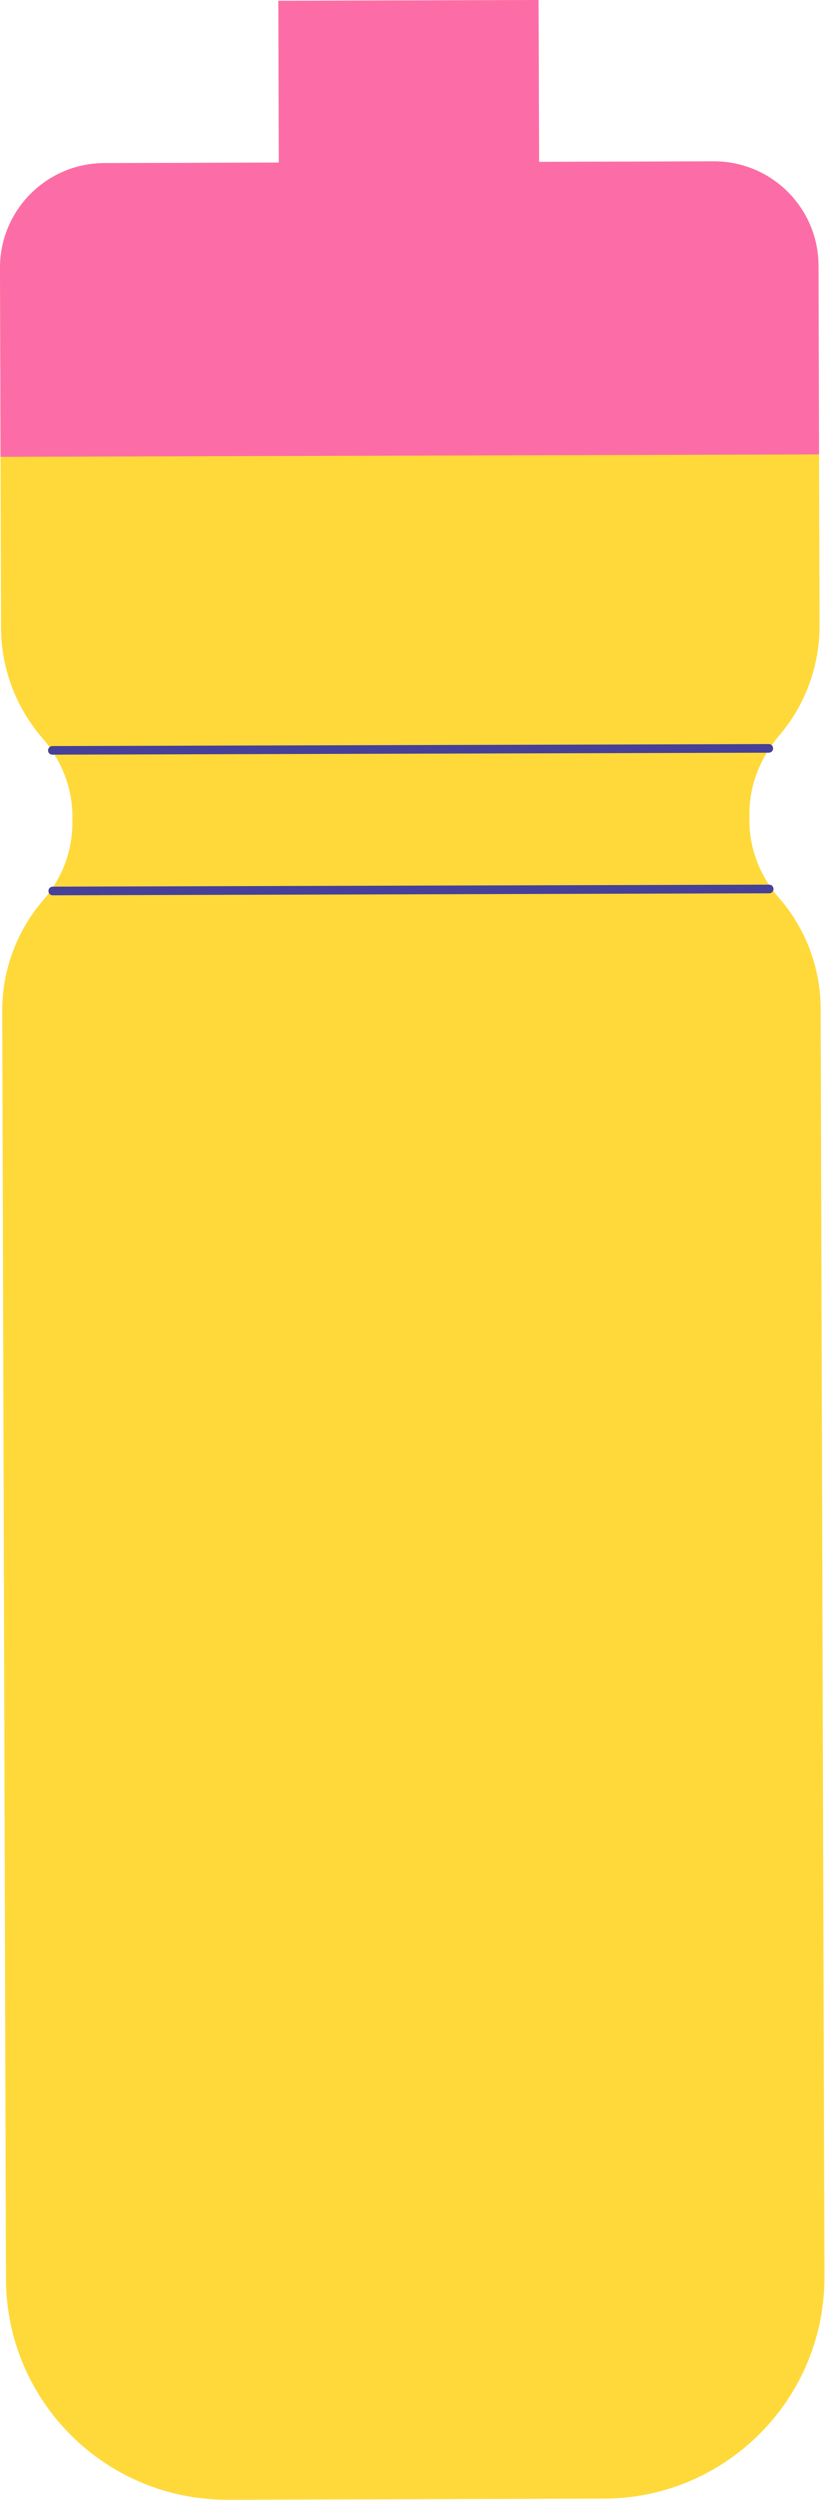 <?xml version="1.0" encoding="UTF-8"?><svg xmlns="http://www.w3.org/2000/svg" xmlns:xlink="http://www.w3.org/1999/xlink" height="500.0" preserveAspectRatio="xMidYMid meet" version="1.0" viewBox="-0.0 0.0 165.2 500.0" width="165.2" zoomAndPan="magnify"><g id="change1_1"><path d="M165.09,455.35c0.07,24.46-19.69,44.34-44.15,44.41l-37.67,0.11l-37.67,0.11 c-24.46,0.07-44.34-19.69-44.41-44.15l-0.74-253.6c-0.03-8.2,2.92-16.12,8.3-22.3l0.02-0.02c0.36-0.42,0.7-0.86,1.03-1.3 c-0.24-0.51,0.02-1.25,0.79-1.25c0.03,0,0.05,0,0.08,0c2.49-3.8,3.84-8.25,3.83-12.84v-1.33c-0.02-4.37-1.31-8.58-3.58-12.25 c-0.14,0-0.28,0-0.42,0c-0.92,0-1.11-1.05-0.59-1.51c-0.45-0.62-0.92-1.23-1.43-1.81c-5.26-6.06-8.25-13.87-8.27-22.06l-0.1-34.19 L0,53.62c-0.03-11.56,9.31-20.96,20.87-21l34.96-0.1L55.74,0.15L107.84,0l0.11,32.38l34.96-0.1c11.56-0.04,20.96,9.31,20.99,20.87 l0.11,37.75l0.1,34.19c0.02,8.19-2.92,16.01-8.14,22.1c-0.51,0.6-0.99,1.22-1.44,1.86c0.5,0.47,0.3,1.49-0.61,1.49 c-0.12,0-0.25,0-0.37,0c-2.24,3.69-3.5,7.89-3.49,12.25v1.33c0.01,4.6,1.4,9.05,3.92,12.84c0.01,0,0.01,0,0.02,0 c0.75-0.01,1.02,0.68,0.82,1.19c0.34,0.45,0.69,0.9,1.06,1.32l0.02,0.02c5.41,6.15,8.41,14.06,8.43,22.25L165.09,455.35z" fill="#FFD939"/></g><g id="change2_1"><path d="M164.01,90.89L0.11,91.37L0,53.62c-0.03-11.56,9.31-20.96,20.87-21l34.96-0.1L55.74,0.15L107.84,0 l0.11,32.37l34.96-0.1c11.56-0.04,20.96,9.31,20.99,20.87L164.01,90.89z" fill="#FC6DA7"/></g><g id="change3_1"><path d="M9.81,150.63c-0.04-0.05-0.07-0.1-0.1-0.16c-0.02-0.04-0.04-0.07-0.05-0.1c-0.01-0.05-0.01-0.09-0.02-0.14 c-0.01-0.11-0.02-0.23,0.01-0.34c0.01-0.01,0.01-0.02,0.01-0.03c0.02-0.07,0.05-0.14,0.09-0.21c0,0,0.01-0.01,0.01-0.02 c0.04-0.07,0.09-0.14,0.15-0.19c0.15-0.13,0.34-0.22,0.59-0.22c47.81-0.14,95.62-0.27,143.43-0.4c0.26-0.01,0.46,0.09,0.61,0.23 c0.05,0.05,0.08,0.1,0.12,0.16c0.01,0.02,0.03,0.04,0.04,0.06c0.03,0.06,0.05,0.12,0.07,0.18c0.01,0.04,0.02,0.07,0.02,0.1 c0,0.06,0.01,0.11,0.01,0.17c0,0.09-0.01,0.18-0.04,0.26c-0.01,0.03-0.03,0.05-0.04,0.08c-0.03,0.06-0.07,0.12-0.11,0.18 c-0.02,0.03-0.05,0.05-0.07,0.07c-0.05,0.05-0.11,0.09-0.18,0.13c-0.03,0.01-0.06,0.03-0.09,0.04c-0.1,0.04-0.22,0.07-0.35,0.07 c-0.12,0-0.25,0-0.37,0c-47.55,0.13-95.09,0.26-142.64,0.39c-0.14,0-0.28,0-0.42,0c-0.13,0-0.25-0.03-0.35-0.07 c-0.04-0.01-0.06-0.03-0.09-0.04c-0.07-0.04-0.13-0.08-0.18-0.13C9.85,150.67,9.82,150.65,9.81,150.63z M154.83,177.52 c-0.01-0.02-0.02-0.04-0.03-0.06c-0.03-0.07-0.07-0.14-0.12-0.21c-0.01-0.01-0.02-0.03-0.03-0.04c-0.06-0.07-0.15-0.12-0.24-0.17 c-0.02-0.01-0.04-0.02-0.06-0.03c-0.1-0.04-0.21-0.07-0.35-0.07c-0.01,0-0.01,0-0.02,0c-47.77,0.13-95.55,0.26-143.32,0.4 c-0.03,0-0.05,0-0.08,0c-0.13,0-0.24,0.03-0.35,0.07c-0.02,0.01-0.05,0.02-0.07,0.03c-0.09,0.04-0.17,0.1-0.24,0.17 c-0.01,0.01-0.02,0.03-0.03,0.04c-0.05,0.06-0.08,0.12-0.11,0.19c-0.02,0.04-0.03,0.07-0.04,0.11c-0.01,0.05-0.02,0.09-0.02,0.14 c-0.01,0.09-0.01,0.17,0,0.26c0,0.02,0.01,0.04,0.01,0.06c0.01,0.06,0.03,0.12,0.06,0.18c0.13,0.27,0.38,0.48,0.79,0.48 c47.81-0.13,95.62-0.26,143.43-0.4c0.43,0,0.7-0.24,0.82-0.53c0.01-0.03,0.01-0.05,0.02-0.08c0.02-0.06,0.03-0.13,0.03-0.2 c0-0.03,0-0.06,0-0.09C154.87,177.69,154.86,177.6,154.83,177.52z" fill="#464098"/></g></svg>